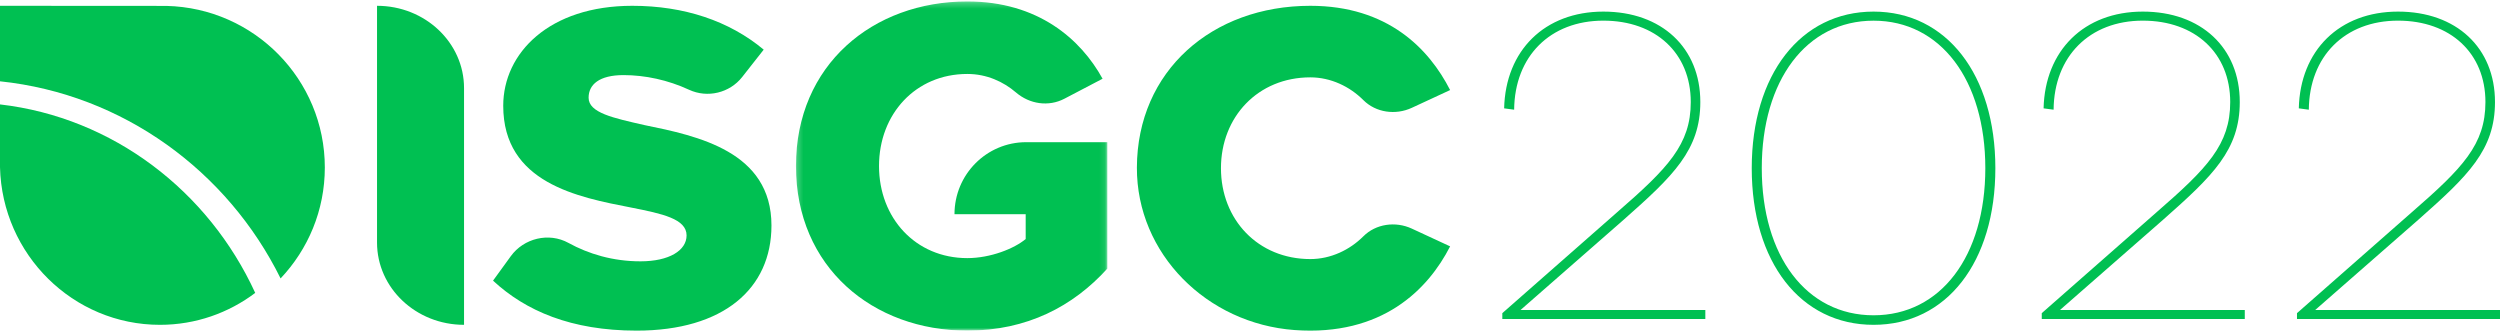 <?xml version="1.0" encoding="UTF-8"?>
<svg width="431px" height="57px" viewBox="0 0 431 57" version="1.1" xmlns="http://www.w3.org/2000/svg" xmlns:xlink="http://www.w3.org/1999/xlink">
    <!-- Generator: Sketch 52.6 (67491) - http://www.bohemiancoding.com/sketch -->
    <title>popin-logo</title>
    <desc>Created with Sketch.</desc>
    <defs>
        <polygon id="path-1" points="0.222 0.249 53.904 0.249 53.904 57 0.222 57"></polygon>
    </defs>
    <g id="Page-1" stroke="none" stroke-width="1" fill="none" fill-rule="evenodd">
        <g id="popin-logo">
            <path d="M0,18 L0,28.83 C0.371,43.899 12.601,56 27.574,56 C33.731,56 39.415,53.953 44,50.495 C35.937,32.932 19.476,20.251 0,18" id="Fill-1" fill="#00C052"></path>
            <path d="M48.373,48 C53.098,43.008 56,36.284 56,28.881 C56,13.706 43.831,1.373 28.689,1.018 L0,1 L0,14.017 C21.204,16.234 39.217,29.491 48.373,48" id="Fill-3" fill="#00C052"></path>
            <path d="M65,41.817 L65,1 C73.284,1 80,7.35 80,15.183 L80,56 C71.716,56 65,49.65 65,41.817" id="Fill-5" fill="#00C052"></path>
            <path d="M85,48.385 L88.063,44.165 C90.307,41.072 94.615,40.013 98.004,41.878 C101.465,43.783 105.666,45.053 110.421,45.053 C115.356,45.053 118.366,43.183 118.366,40.583 C118.366,37.737 114.185,36.843 108.833,35.787 C99.635,33.999 86.757,31.561 86.757,18.231 C86.757,9.127 94.701,1 109,1 C117.948,1 125.725,3.601 131.662,8.559 L127.944,13.288 C125.799,16.016 121.978,16.954 118.79,15.473 C115.165,13.789 111.199,12.947 107.495,12.947 C103.314,12.947 101.474,14.574 101.474,16.849 C101.474,19.45 105.739,20.344 111.09,21.563 C120.29,23.433 133,26.115 133,38.875 C133,49.766 124.721,57 109.753,57 C98.464,57 90.603,53.586 85,48.385" id="Fill-7" fill="#00C052"></path>
            <g id="Group-11" transform="translate(137, 0)">
                <g id="Fill-9-Clipped">
                    <mask id="mask-2" fill="white">
                        <use xlink:href="#path-1"></use>
                    </mask>
                    <g id="path-1"></g>
                    <path d="M0.222,28.624 C0.222,11.188 13.478,0.249 29.763,0.249 C41.956,0.249 49.322,6.747 53.085,13.573 L46.501,17.02 C43.773,18.448 40.507,17.953 38.164,15.948 C35.974,14.072 33.093,12.75 29.763,12.75 C20.844,12.75 14.543,19.66 14.543,28.624 C14.543,37.589 20.844,44.499 29.763,44.499 C33.773,44.499 37.864,42.854 39.828,41.208 L39.828,36.931 L27.554,36.931 C27.554,30.072 33.086,24.512 39.91,24.512 L53.904,24.512 L53.904,46.308 C48.012,52.805 40.074,57 29.763,57 C13.478,57 0.222,46.061 0.222,28.624" id="Fill-9" fill="#00C052" mask="url(#mask-2)"></path>
                </g>
            </g>
            <path d="M196,28.881 C196.061,12.227 208.961,1 225.899,1 C239.233,1 246.356,8.385 250,15.527 L243.39,18.591 C240.593,19.888 237.204,19.42 235.038,17.255 C232.707,14.922 229.432,13.336 225.899,13.336 C216.871,13.336 210.494,20.154 210.494,29 C210.494,37.846 216.871,44.664 225.899,44.664 C229.432,44.664 232.707,43.078 235.038,40.746 C237.204,38.58 240.593,38.113 243.39,39.409 L250,42.473 C246.204,49.911 238.269,57.996 223.188,56.9 C208.072,55.802 195.946,43.733 196,28.881" id="Fill-12" fill="#00C052"></path>
            <path d="M294,55 L259,55 L259,53.986 L278.776,36.606 C287.565,28.968 291.489,24.915 291.489,17.588 C291.489,9.171 285.446,3.559 276.422,3.559 C267.24,3.559 261.119,9.716 261.04,18.913 L259.314,18.68 C259.549,8.703 266.298,2 276.422,2 C286.466,2 293.136,8.235 293.136,17.588 C293.136,25.85 288.507,30.293 279.953,37.853 L262.139,53.441 L294,53.441 L294,55 Z" id="Fill-14" fill="#00C052"></path>
            <path d="M342.27,29 C342.27,13.817 334.562,3.565 323,3.565 C311.438,3.565 303.73,13.817 303.73,29 C303.73,44.183 311.438,54.356 323,54.356 C334.562,54.356 342.27,44.183 342.27,29 M344,29 C344,45.2 335.584,56 323,56 C310.416,56 302,45.2 302,29 C302,12.878 310.416,2 323,2 C335.584,2 344,12.878 344,29" id="Fill-16" fill="#00C052" fill-rule="nonzero"></path>
            <path d="M387,55 L352,55 L352,53.986 L371.776,36.606 C380.565,28.968 384.489,24.915 384.489,17.588 C384.489,9.171 378.446,3.559 369.422,3.559 C360.24,3.559 354.119,9.716 354.04,18.913 L352.314,18.68 C352.549,8.703 359.298,2 369.422,2 C379.466,2 386.136,8.235 386.136,17.588 C386.136,25.85 381.507,30.293 372.953,37.853 L355.139,53.441 L387,53.441 L387,55 Z" id="Fill-18" fill="#00C052"></path>
            <path d="M431,55 L396,55 L396,53.986 L415.776,36.606 C424.565,28.968 428.489,24.915 428.489,17.588 C428.489,9.171 422.446,3.559 413.422,3.559 C404.24,3.559 398.119,9.716 398.04,18.913 L396.314,18.68 C396.549,8.703 403.298,2 413.422,2 C423.466,2 430.136,8.235 430.136,17.588 C430.136,25.85 425.507,30.293 416.953,37.853 L399.139,53.441 L431,53.441 L431,55 Z" id="Fill-18" fill="#00C052"></path>
        </g>
    </g>
</svg>